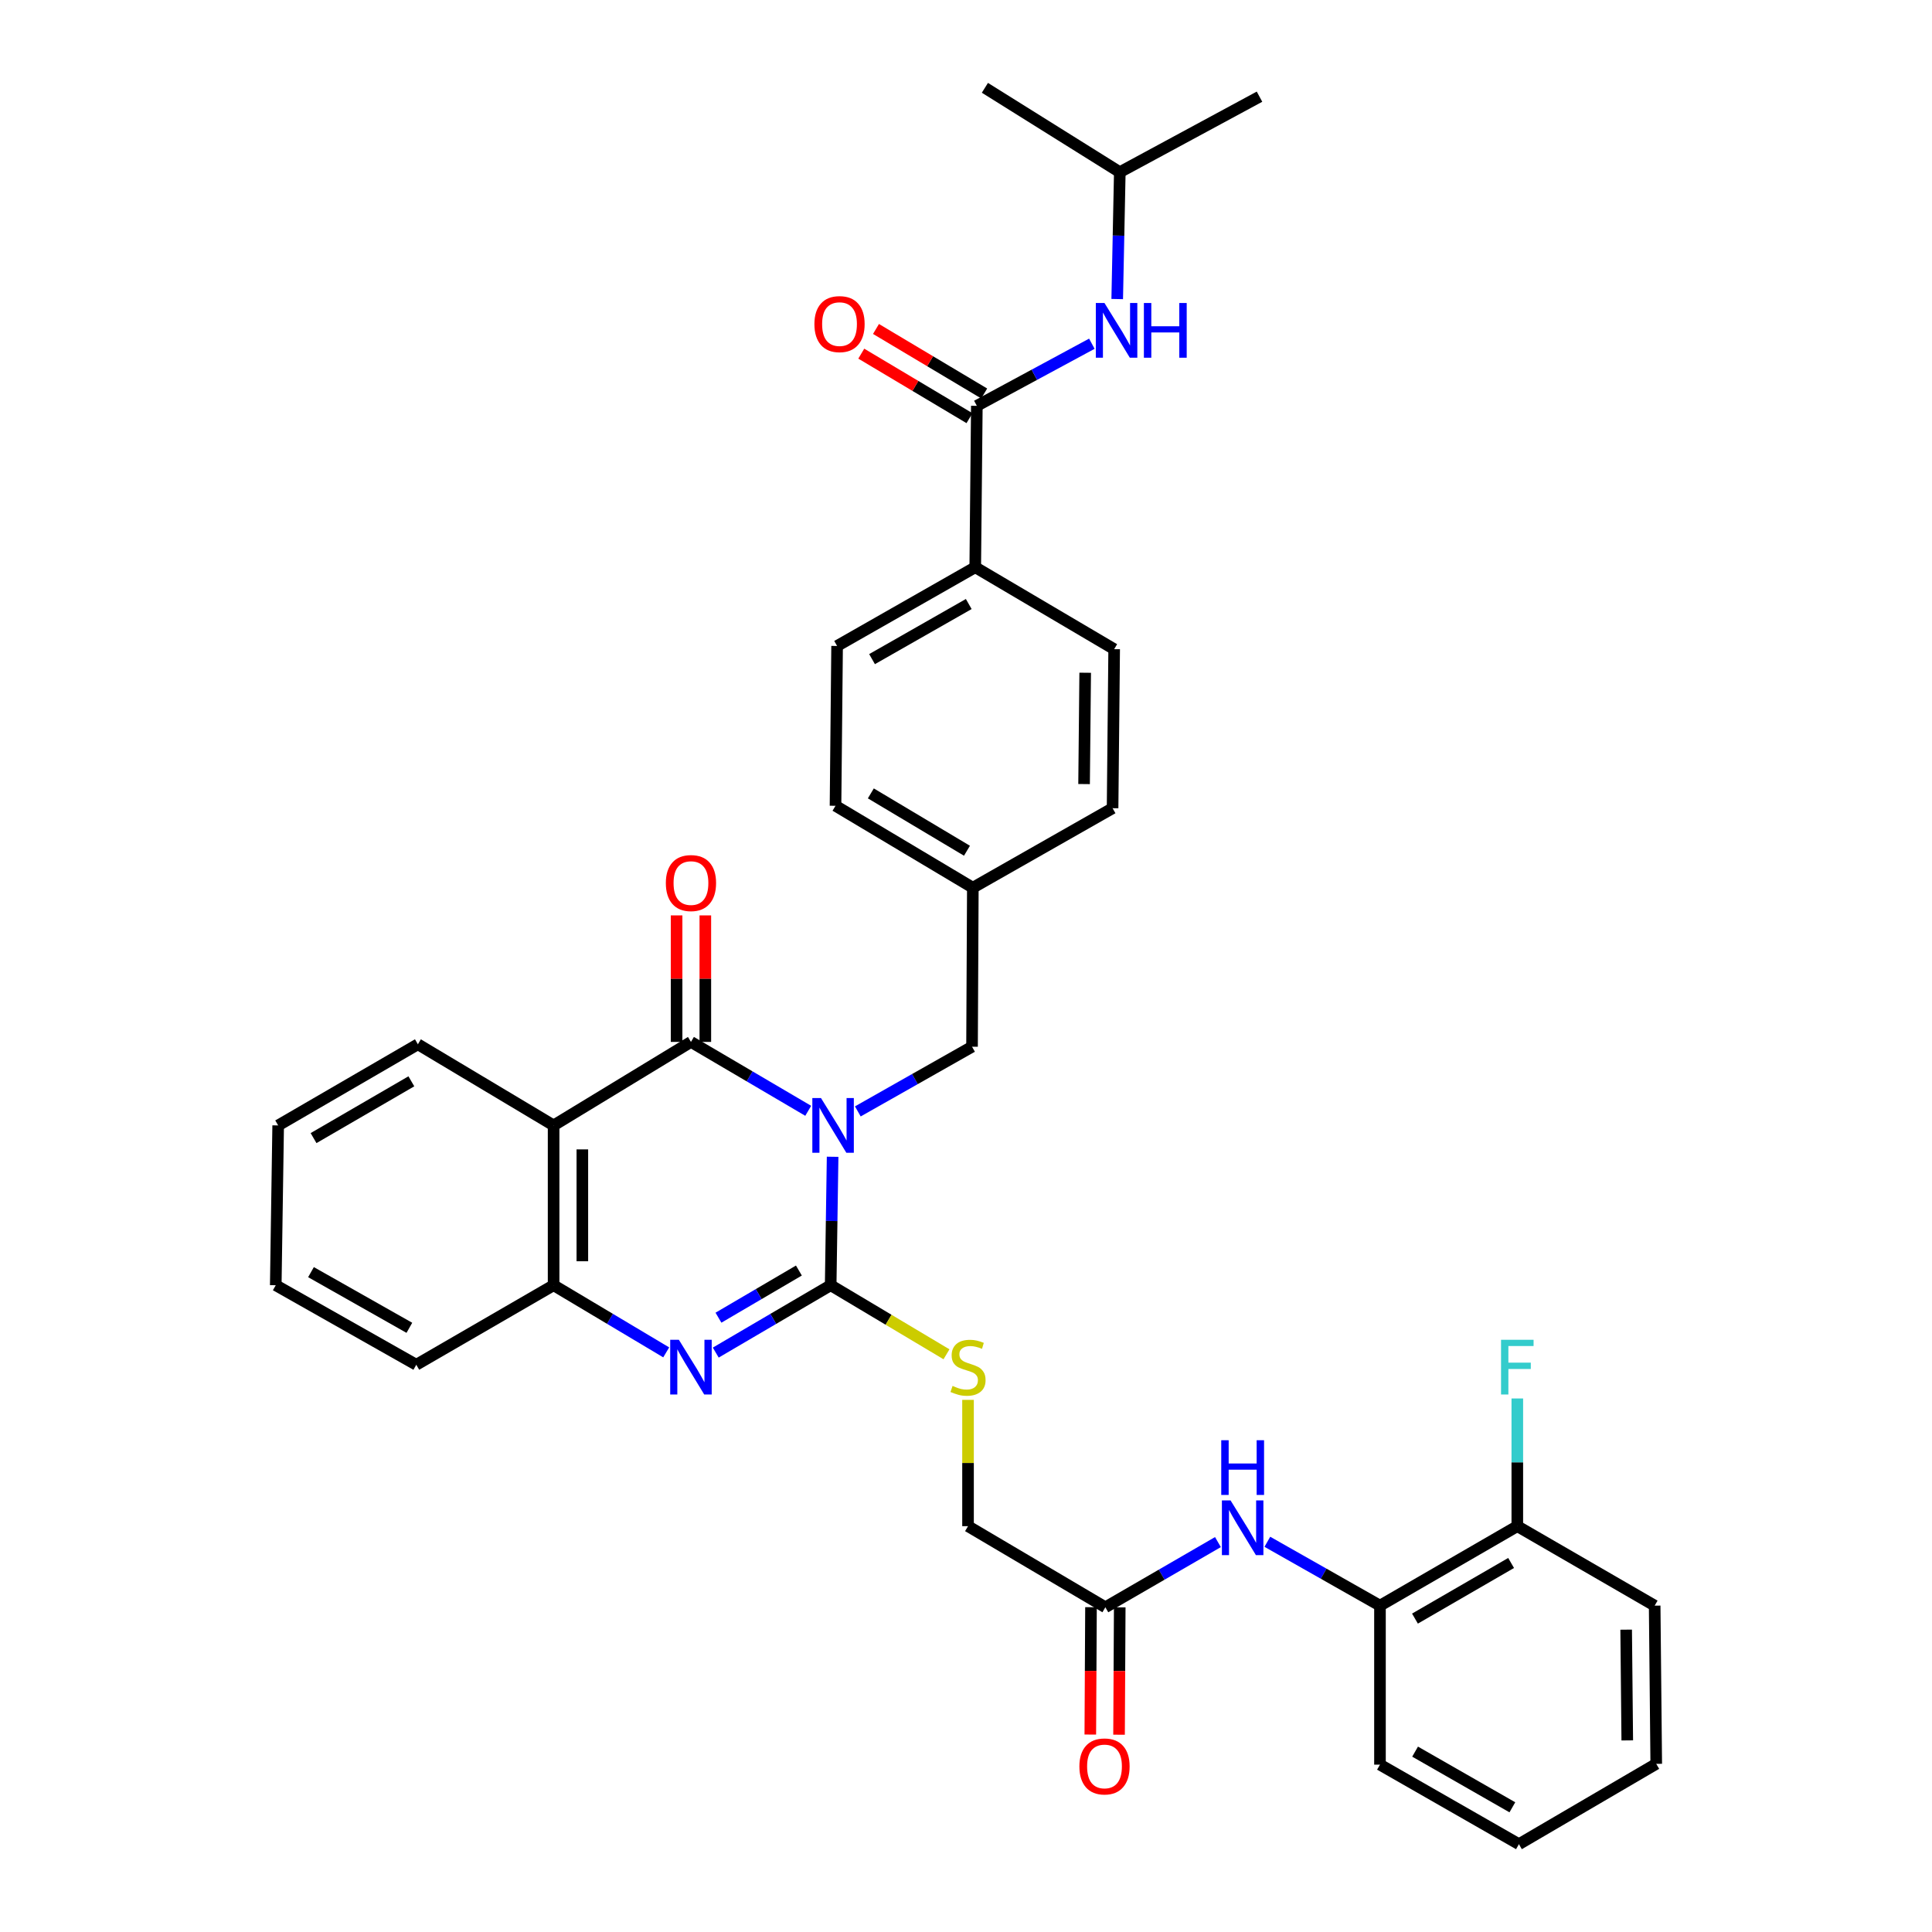 <?xml version='1.0' encoding='iso-8859-1'?>
<svg version='1.1' baseProfile='full'
              xmlns='http://www.w3.org/2000/svg'
                      xmlns:rdkit='http://www.rdkit.org/xml'
                      xmlns:xlink='http://www.w3.org/1999/xlink'
                  xml:space='preserve'
width='1000px' height='1000px' viewBox='0 0 1000 1000'>
<!-- END OF HEADER -->
<rect style='opacity:1.0;fill:#FFFFFF;stroke:none' width='1000' height='1000' x='0' y='0'> </rect>
<path class='bond-0' d='M 430.959,598.743 L 430.458,631.986' style='fill:none;fill-rule:evenodd;stroke:#0000FF;stroke-width:6px;stroke-linecap:butt;stroke-linejoin:miter;stroke-opacity:1' />
<path class='bond-0' d='M 430.458,631.986 L 429.956,665.229' style='fill:none;fill-rule:evenodd;stroke:#000000;stroke-width:6px;stroke-linecap:butt;stroke-linejoin:miter;stroke-opacity:1' />
<path class='bond-1' d='M 418.331,574.951 L 387.985,557.121' style='fill:none;fill-rule:evenodd;stroke:#0000FF;stroke-width:6px;stroke-linecap:butt;stroke-linejoin:miter;stroke-opacity:1' />
<path class='bond-1' d='M 387.985,557.121 L 357.639,539.291' style='fill:none;fill-rule:evenodd;stroke:#000000;stroke-width:6px;stroke-linecap:butt;stroke-linejoin:miter;stroke-opacity:1' />
<path class='bond-7' d='M 444.011,575.262 L 473.567,558.52' style='fill:none;fill-rule:evenodd;stroke:#0000FF;stroke-width:6px;stroke-linecap:butt;stroke-linejoin:miter;stroke-opacity:1' />
<path class='bond-7' d='M 473.567,558.52 L 503.124,541.778' style='fill:none;fill-rule:evenodd;stroke:#000000;stroke-width:6px;stroke-linecap:butt;stroke-linejoin:miter;stroke-opacity:1' />
<path class='bond-2' d='M 429.956,665.229 L 400.216,682.666' style='fill:none;fill-rule:evenodd;stroke:#000000;stroke-width:6px;stroke-linecap:butt;stroke-linejoin:miter;stroke-opacity:1' />
<path class='bond-2' d='M 400.216,682.666 L 370.475,700.102' style='fill:none;fill-rule:evenodd;stroke:#0000FF;stroke-width:6px;stroke-linecap:butt;stroke-linejoin:miter;stroke-opacity:1' />
<path class='bond-2' d='M 413.51,657.627 L 392.692,669.832' style='fill:none;fill-rule:evenodd;stroke:#000000;stroke-width:6px;stroke-linecap:butt;stroke-linejoin:miter;stroke-opacity:1' />
<path class='bond-2' d='M 392.692,669.832 L 371.873,682.038' style='fill:none;fill-rule:evenodd;stroke:#0000FF;stroke-width:6px;stroke-linecap:butt;stroke-linejoin:miter;stroke-opacity:1' />
<path class='bond-6' d='M 429.956,665.229 L 459.928,683.104' style='fill:none;fill-rule:evenodd;stroke:#000000;stroke-width:6px;stroke-linecap:butt;stroke-linejoin:miter;stroke-opacity:1' />
<path class='bond-6' d='M 459.928,683.104 L 489.9,700.978' style='fill:none;fill-rule:evenodd;stroke:#CCCC00;stroke-width:6px;stroke-linecap:butt;stroke-linejoin:miter;stroke-opacity:1' />
<path class='bond-3' d='M 357.639,539.291 L 286.546,582.515' style='fill:none;fill-rule:evenodd;stroke:#000000;stroke-width:6px;stroke-linecap:butt;stroke-linejoin:miter;stroke-opacity:1' />
<path class='bond-12' d='M 365.078,539.291 L 365.078,506.549' style='fill:none;fill-rule:evenodd;stroke:#000000;stroke-width:6px;stroke-linecap:butt;stroke-linejoin:miter;stroke-opacity:1' />
<path class='bond-12' d='M 365.078,506.549 L 365.078,473.808' style='fill:none;fill-rule:evenodd;stroke:#FF0000;stroke-width:6px;stroke-linecap:butt;stroke-linejoin:miter;stroke-opacity:1' />
<path class='bond-12' d='M 350.201,539.291 L 350.201,506.549' style='fill:none;fill-rule:evenodd;stroke:#000000;stroke-width:6px;stroke-linecap:butt;stroke-linejoin:miter;stroke-opacity:1' />
<path class='bond-12' d='M 350.201,506.549 L 350.201,473.808' style='fill:none;fill-rule:evenodd;stroke:#FF0000;stroke-width:6px;stroke-linecap:butt;stroke-linejoin:miter;stroke-opacity:1' />
<path class='bond-35' d='M 344.83,699.988 L 315.688,682.609' style='fill:none;fill-rule:evenodd;stroke:#0000FF;stroke-width:6px;stroke-linecap:butt;stroke-linejoin:miter;stroke-opacity:1' />
<path class='bond-35' d='M 315.688,682.609 L 286.546,665.229' style='fill:none;fill-rule:evenodd;stroke:#000000;stroke-width:6px;stroke-linecap:butt;stroke-linejoin:miter;stroke-opacity:1' />
<path class='bond-4' d='M 286.546,582.515 L 286.546,665.229' style='fill:none;fill-rule:evenodd;stroke:#000000;stroke-width:6px;stroke-linecap:butt;stroke-linejoin:miter;stroke-opacity:1' />
<path class='bond-4' d='M 301.423,594.922 L 301.423,652.822' style='fill:none;fill-rule:evenodd;stroke:#000000;stroke-width:6px;stroke-linecap:butt;stroke-linejoin:miter;stroke-opacity:1' />
<path class='bond-22' d='M 286.546,582.515 L 216.295,540.522' style='fill:none;fill-rule:evenodd;stroke:#000000;stroke-width:6px;stroke-linecap:butt;stroke-linejoin:miter;stroke-opacity:1' />
<path class='bond-26' d='M 286.546,665.229 L 215.469,706.396' style='fill:none;fill-rule:evenodd;stroke:#000000;stroke-width:6px;stroke-linecap:butt;stroke-linejoin:miter;stroke-opacity:1' />
<path class='bond-5' d='M 505.612,210.056 L 504.785,293.604' style='fill:none;fill-rule:evenodd;stroke:#000000;stroke-width:6px;stroke-linecap:butt;stroke-linejoin:miter;stroke-opacity:1' />
<path class='bond-9' d='M 505.612,210.056 L 535.377,193.981' style='fill:none;fill-rule:evenodd;stroke:#000000;stroke-width:6px;stroke-linecap:butt;stroke-linejoin:miter;stroke-opacity:1' />
<path class='bond-9' d='M 535.377,193.981 L 565.142,177.906' style='fill:none;fill-rule:evenodd;stroke:#0000FF;stroke-width:6px;stroke-linecap:butt;stroke-linejoin:miter;stroke-opacity:1' />
<path class='bond-14' d='M 509.421,203.667 L 481.417,186.969' style='fill:none;fill-rule:evenodd;stroke:#000000;stroke-width:6px;stroke-linecap:butt;stroke-linejoin:miter;stroke-opacity:1' />
<path class='bond-14' d='M 481.417,186.969 L 453.413,170.27' style='fill:none;fill-rule:evenodd;stroke:#FF0000;stroke-width:6px;stroke-linecap:butt;stroke-linejoin:miter;stroke-opacity:1' />
<path class='bond-14' d='M 501.802,216.444 L 473.798,199.746' style='fill:none;fill-rule:evenodd;stroke:#000000;stroke-width:6px;stroke-linecap:butt;stroke-linejoin:miter;stroke-opacity:1' />
<path class='bond-14' d='M 473.798,199.746 L 445.794,183.048' style='fill:none;fill-rule:evenodd;stroke:#FF0000;stroke-width:6px;stroke-linecap:butt;stroke-linejoin:miter;stroke-opacity:1' />
<path class='bond-17' d='M 501.05,724.565 L 501.05,757.255' style='fill:none;fill-rule:evenodd;stroke:#CCCC00;stroke-width:6px;stroke-linecap:butt;stroke-linejoin:miter;stroke-opacity:1' />
<path class='bond-17' d='M 501.05,757.255 L 501.05,789.944' style='fill:none;fill-rule:evenodd;stroke:#000000;stroke-width:6px;stroke-linecap:butt;stroke-linejoin:miter;stroke-opacity:1' />
<path class='bond-20' d='M 503.124,541.778 L 503.537,459.478' style='fill:none;fill-rule:evenodd;stroke:#000000;stroke-width:6px;stroke-linecap:butt;stroke-linejoin:miter;stroke-opacity:1' />
<path class='bond-8' d='M 630.402,798.179 L 601.269,815.05' style='fill:none;fill-rule:evenodd;stroke:#0000FF;stroke-width:6px;stroke-linecap:butt;stroke-linejoin:miter;stroke-opacity:1' />
<path class='bond-8' d='M 601.269,815.05 L 572.135,831.921' style='fill:none;fill-rule:evenodd;stroke:#000000;stroke-width:6px;stroke-linecap:butt;stroke-linejoin:miter;stroke-opacity:1' />
<path class='bond-11' d='M 655.978,798.02 L 685.125,814.549' style='fill:none;fill-rule:evenodd;stroke:#0000FF;stroke-width:6px;stroke-linecap:butt;stroke-linejoin:miter;stroke-opacity:1' />
<path class='bond-11' d='M 685.125,814.549 L 714.272,831.078' style='fill:none;fill-rule:evenodd;stroke:#000000;stroke-width:6px;stroke-linecap:butt;stroke-linejoin:miter;stroke-opacity:1' />
<path class='bond-25' d='M 578.267,154.789 L 578.937,121.953' style='fill:none;fill-rule:evenodd;stroke:#0000FF;stroke-width:6px;stroke-linecap:butt;stroke-linejoin:miter;stroke-opacity:1' />
<path class='bond-25' d='M 578.937,121.953 L 579.606,89.117' style='fill:none;fill-rule:evenodd;stroke:#000000;stroke-width:6px;stroke-linecap:butt;stroke-linejoin:miter;stroke-opacity:1' />
<path class='bond-10' d='M 572.135,831.921 L 501.05,789.944' style='fill:none;fill-rule:evenodd;stroke:#000000;stroke-width:6px;stroke-linecap:butt;stroke-linejoin:miter;stroke-opacity:1' />
<path class='bond-16' d='M 564.697,831.881 L 564.518,864.842' style='fill:none;fill-rule:evenodd;stroke:#000000;stroke-width:6px;stroke-linecap:butt;stroke-linejoin:miter;stroke-opacity:1' />
<path class='bond-16' d='M 564.518,864.842 L 564.339,897.804' style='fill:none;fill-rule:evenodd;stroke:#FF0000;stroke-width:6px;stroke-linecap:butt;stroke-linejoin:miter;stroke-opacity:1' />
<path class='bond-16' d='M 579.573,831.961 L 579.394,864.923' style='fill:none;fill-rule:evenodd;stroke:#000000;stroke-width:6px;stroke-linecap:butt;stroke-linejoin:miter;stroke-opacity:1' />
<path class='bond-16' d='M 579.394,864.923 L 579.216,897.884' style='fill:none;fill-rule:evenodd;stroke:#FF0000;stroke-width:6px;stroke-linecap:butt;stroke-linejoin:miter;stroke-opacity:1' />
<path class='bond-15' d='M 714.272,831.078 L 785.357,789.944' style='fill:none;fill-rule:evenodd;stroke:#000000;stroke-width:6px;stroke-linecap:butt;stroke-linejoin:miter;stroke-opacity:1' />
<path class='bond-15' d='M 732.386,837.784 L 782.146,808.991' style='fill:none;fill-rule:evenodd;stroke:#000000;stroke-width:6px;stroke-linecap:butt;stroke-linejoin:miter;stroke-opacity:1' />
<path class='bond-27' d='M 714.272,831.078 L 714.272,913.379' style='fill:none;fill-rule:evenodd;stroke:#000000;stroke-width:6px;stroke-linecap:butt;stroke-linejoin:miter;stroke-opacity:1' />
<path class='bond-13' d='M 504.785,293.604 L 433.279,334.349' style='fill:none;fill-rule:evenodd;stroke:#000000;stroke-width:6px;stroke-linecap:butt;stroke-linejoin:miter;stroke-opacity:1' />
<path class='bond-13' d='M 501.424,312.641 L 451.37,341.163' style='fill:none;fill-rule:evenodd;stroke:#000000;stroke-width:6px;stroke-linecap:butt;stroke-linejoin:miter;stroke-opacity:1' />
<path class='bond-36' d='M 504.785,293.604 L 576.689,336.011' style='fill:none;fill-rule:evenodd;stroke:#000000;stroke-width:6px;stroke-linecap:butt;stroke-linejoin:miter;stroke-opacity:1' />
<path class='bond-21' d='M 785.357,789.944 L 785.357,756.895' style='fill:none;fill-rule:evenodd;stroke:#000000;stroke-width:6px;stroke-linecap:butt;stroke-linejoin:miter;stroke-opacity:1' />
<path class='bond-21' d='M 785.357,756.895 L 785.357,723.845' style='fill:none;fill-rule:evenodd;stroke:#33CCCC;stroke-width:6px;stroke-linecap:butt;stroke-linejoin:miter;stroke-opacity:1' />
<path class='bond-28' d='M 785.357,789.944 L 856.451,831.078' style='fill:none;fill-rule:evenodd;stroke:#000000;stroke-width:6px;stroke-linecap:butt;stroke-linejoin:miter;stroke-opacity:1' />
<path class='bond-18' d='M 433.279,334.349 L 432.46,417.071' style='fill:none;fill-rule:evenodd;stroke:#000000;stroke-width:6px;stroke-linecap:butt;stroke-linejoin:miter;stroke-opacity:1' />
<path class='bond-19' d='M 576.689,336.011 L 575.871,418.328' style='fill:none;fill-rule:evenodd;stroke:#000000;stroke-width:6px;stroke-linecap:butt;stroke-linejoin:miter;stroke-opacity:1' />
<path class='bond-19' d='M 561.69,348.21 L 561.117,405.832' style='fill:none;fill-rule:evenodd;stroke:#000000;stroke-width:6px;stroke-linecap:butt;stroke-linejoin:miter;stroke-opacity:1' />
<path class='bond-23' d='M 503.537,459.478 L 575.871,418.328' style='fill:none;fill-rule:evenodd;stroke:#000000;stroke-width:6px;stroke-linecap:butt;stroke-linejoin:miter;stroke-opacity:1' />
<path class='bond-24' d='M 503.537,459.478 L 432.46,417.071' style='fill:none;fill-rule:evenodd;stroke:#000000;stroke-width:6px;stroke-linecap:butt;stroke-linejoin:miter;stroke-opacity:1' />
<path class='bond-24' d='M 500.498,440.341 L 450.744,410.657' style='fill:none;fill-rule:evenodd;stroke:#000000;stroke-width:6px;stroke-linecap:butt;stroke-linejoin:miter;stroke-opacity:1' />
<path class='bond-31' d='M 216.295,540.522 L 143.979,582.515' style='fill:none;fill-rule:evenodd;stroke:#000000;stroke-width:6px;stroke-linecap:butt;stroke-linejoin:miter;stroke-opacity:1' />
<path class='bond-31' d='M 212.918,559.686 L 162.297,589.081' style='fill:none;fill-rule:evenodd;stroke:#000000;stroke-width:6px;stroke-linecap:butt;stroke-linejoin:miter;stroke-opacity:1' />
<path class='bond-29' d='M 579.606,89.117 L 509.785,45.455' style='fill:none;fill-rule:evenodd;stroke:#000000;stroke-width:6px;stroke-linecap:butt;stroke-linejoin:miter;stroke-opacity:1' />
<path class='bond-30' d='M 579.606,89.117 L 651.915,50.041' style='fill:none;fill-rule:evenodd;stroke:#000000;stroke-width:6px;stroke-linecap:butt;stroke-linejoin:miter;stroke-opacity:1' />
<path class='bond-37' d='M 215.469,706.396 L 142.731,665.229' style='fill:none;fill-rule:evenodd;stroke:#000000;stroke-width:6px;stroke-linecap:butt;stroke-linejoin:miter;stroke-opacity:1' />
<path class='bond-37' d='M 211.886,687.274 L 160.969,658.457' style='fill:none;fill-rule:evenodd;stroke:#000000;stroke-width:6px;stroke-linecap:butt;stroke-linejoin:miter;stroke-opacity:1' />
<path class='bond-33' d='M 714.272,913.379 L 786.192,954.545' style='fill:none;fill-rule:evenodd;stroke:#000000;stroke-width:6px;stroke-linecap:butt;stroke-linejoin:miter;stroke-opacity:1' />
<path class='bond-33' d='M 732.451,906.643 L 782.795,935.459' style='fill:none;fill-rule:evenodd;stroke:#000000;stroke-width:6px;stroke-linecap:butt;stroke-linejoin:miter;stroke-opacity:1' />
<path class='bond-38' d='M 856.451,831.078 L 857.269,912.965' style='fill:none;fill-rule:evenodd;stroke:#000000;stroke-width:6px;stroke-linecap:butt;stroke-linejoin:miter;stroke-opacity:1' />
<path class='bond-38' d='M 841.698,843.51 L 842.271,900.831' style='fill:none;fill-rule:evenodd;stroke:#000000;stroke-width:6px;stroke-linecap:butt;stroke-linejoin:miter;stroke-opacity:1' />
<path class='bond-32' d='M 143.979,582.515 L 142.731,665.229' style='fill:none;fill-rule:evenodd;stroke:#000000;stroke-width:6px;stroke-linecap:butt;stroke-linejoin:miter;stroke-opacity:1' />
<path class='bond-34' d='M 786.192,954.545 L 857.269,912.965' style='fill:none;fill-rule:evenodd;stroke:#000000;stroke-width:6px;stroke-linecap:butt;stroke-linejoin:miter;stroke-opacity:1' />
<path  class='atom-0' d='M 424.944 568.355
L 434.224 583.355
Q 435.144 584.835, 436.624 587.515
Q 438.104 590.195, 438.184 590.355
L 438.184 568.355
L 441.944 568.355
L 441.944 596.675
L 438.064 596.675
L 428.104 580.275
Q 426.944 578.355, 425.704 576.155
Q 424.504 573.955, 424.144 573.275
L 424.144 596.675
L 420.464 596.675
L 420.464 568.355
L 424.944 568.355
' fill='#0000FF'/>
<path  class='atom-3' d='M 351.379 693.467
L 360.659 708.467
Q 361.579 709.947, 363.059 712.627
Q 364.539 715.307, 364.619 715.467
L 364.619 693.467
L 368.379 693.467
L 368.379 721.787
L 364.499 721.787
L 354.539 705.387
Q 353.379 703.467, 352.139 701.267
Q 350.939 699.067, 350.579 698.387
L 350.579 721.787
L 346.899 721.787
L 346.899 693.467
L 351.379 693.467
' fill='#0000FF'/>
<path  class='atom-7' d='M 493.05 717.347
Q 493.37 717.467, 494.69 718.027
Q 496.01 718.587, 497.45 718.947
Q 498.93 719.267, 500.37 719.267
Q 503.05 719.267, 504.61 717.987
Q 506.17 716.667, 506.17 714.387
Q 506.17 712.827, 505.37 711.867
Q 504.61 710.907, 503.41 710.387
Q 502.21 709.867, 500.21 709.267
Q 497.69 708.507, 496.17 707.787
Q 494.69 707.067, 493.61 705.547
Q 492.57 704.027, 492.57 701.467
Q 492.57 697.907, 494.97 695.707
Q 497.41 693.507, 502.21 693.507
Q 505.49 693.507, 509.21 695.067
L 508.29 698.147
Q 504.89 696.747, 502.33 696.747
Q 499.57 696.747, 498.05 697.907
Q 496.53 699.027, 496.57 700.987
Q 496.57 702.507, 497.33 703.427
Q 498.13 704.347, 499.25 704.867
Q 500.41 705.387, 502.33 705.987
Q 504.89 706.787, 506.41 707.587
Q 507.93 708.387, 509.01 710.027
Q 510.13 711.627, 510.13 714.387
Q 510.13 718.307, 507.49 720.427
Q 504.89 722.507, 500.53 722.507
Q 498.01 722.507, 496.09 721.947
Q 494.21 721.427, 491.97 720.507
L 493.05 717.347
' fill='#CCCC00'/>
<path  class='atom-9' d='M 636.935 776.611
L 646.215 791.611
Q 647.135 793.091, 648.615 795.771
Q 650.095 798.451, 650.175 798.611
L 650.175 776.611
L 653.935 776.611
L 653.935 804.931
L 650.055 804.931
L 640.095 788.531
Q 638.935 786.611, 637.695 784.411
Q 636.495 782.211, 636.135 781.531
L 636.135 804.931
L 632.455 804.931
L 632.455 776.611
L 636.935 776.611
' fill='#0000FF'/>
<path  class='atom-9' d='M 632.115 745.459
L 635.955 745.459
L 635.955 757.499
L 650.435 757.499
L 650.435 745.459
L 654.275 745.459
L 654.275 773.779
L 650.435 773.779
L 650.435 760.699
L 635.955 760.699
L 635.955 773.779
L 632.115 773.779
L 632.115 745.459
' fill='#0000FF'/>
<path  class='atom-10' d='M 571.677 156.836
L 580.957 171.836
Q 581.877 173.316, 583.357 175.996
Q 584.837 178.676, 584.917 178.836
L 584.917 156.836
L 588.677 156.836
L 588.677 185.156
L 584.797 185.156
L 574.837 168.756
Q 573.677 166.836, 572.437 164.636
Q 571.237 162.436, 570.877 161.756
L 570.877 185.156
L 567.197 185.156
L 567.197 156.836
L 571.677 156.836
' fill='#0000FF'/>
<path  class='atom-10' d='M 592.077 156.836
L 595.917 156.836
L 595.917 168.876
L 610.397 168.876
L 610.397 156.836
L 614.237 156.836
L 614.237 185.156
L 610.397 185.156
L 610.397 172.076
L 595.917 172.076
L 595.917 185.156
L 592.077 185.156
L 592.077 156.836
' fill='#0000FF'/>
<path  class='atom-13' d='M 344.639 457.07
Q 344.639 450.27, 347.999 446.47
Q 351.359 442.67, 357.639 442.67
Q 363.919 442.67, 367.279 446.47
Q 370.639 450.27, 370.639 457.07
Q 370.639 463.95, 367.239 467.87
Q 363.839 471.75, 357.639 471.75
Q 351.399 471.75, 347.999 467.87
Q 344.639 463.99, 344.639 457.07
M 357.639 468.55
Q 361.959 468.55, 364.279 465.67
Q 366.639 462.75, 366.639 457.07
Q 366.639 451.51, 364.279 448.71
Q 361.959 445.87, 357.639 445.87
Q 353.319 445.87, 350.959 448.67
Q 348.639 451.47, 348.639 457.07
Q 348.639 462.79, 350.959 465.67
Q 353.319 468.55, 357.639 468.55
' fill='#FF0000'/>
<path  class='atom-15' d='M 421.535 167.754
Q 421.535 160.954, 424.895 157.154
Q 428.255 153.354, 434.535 153.354
Q 440.815 153.354, 444.175 157.154
Q 447.535 160.954, 447.535 167.754
Q 447.535 174.634, 444.135 178.554
Q 440.735 182.434, 434.535 182.434
Q 428.295 182.434, 424.895 178.554
Q 421.535 174.674, 421.535 167.754
M 434.535 179.234
Q 438.855 179.234, 441.175 176.354
Q 443.535 173.434, 443.535 167.754
Q 443.535 162.194, 441.175 159.394
Q 438.855 156.554, 434.535 156.554
Q 430.215 156.554, 427.855 159.354
Q 425.535 162.154, 425.535 167.754
Q 425.535 173.474, 427.855 176.354
Q 430.215 179.234, 434.535 179.234
' fill='#FF0000'/>
<path  class='atom-17' d='M 558.689 914.302
Q 558.689 907.502, 562.049 903.702
Q 565.409 899.902, 571.689 899.902
Q 577.969 899.902, 581.329 903.702
Q 584.689 907.502, 584.689 914.302
Q 584.689 921.182, 581.289 925.102
Q 577.889 928.982, 571.689 928.982
Q 565.449 928.982, 562.049 925.102
Q 558.689 921.222, 558.689 914.302
M 571.689 925.782
Q 576.009 925.782, 578.329 922.902
Q 580.689 919.982, 580.689 914.302
Q 580.689 908.742, 578.329 905.942
Q 576.009 903.102, 571.689 903.102
Q 567.369 903.102, 565.009 905.902
Q 562.689 908.702, 562.689 914.302
Q 562.689 920.022, 565.009 922.902
Q 567.369 925.782, 571.689 925.782
' fill='#FF0000'/>
<path  class='atom-22' d='M 776.937 693.467
L 793.777 693.467
L 793.777 696.707
L 780.737 696.707
L 780.737 705.307
L 792.337 705.307
L 792.337 708.587
L 780.737 708.587
L 780.737 721.787
L 776.937 721.787
L 776.937 693.467
' fill='#33CCCC'/>
</svg>

